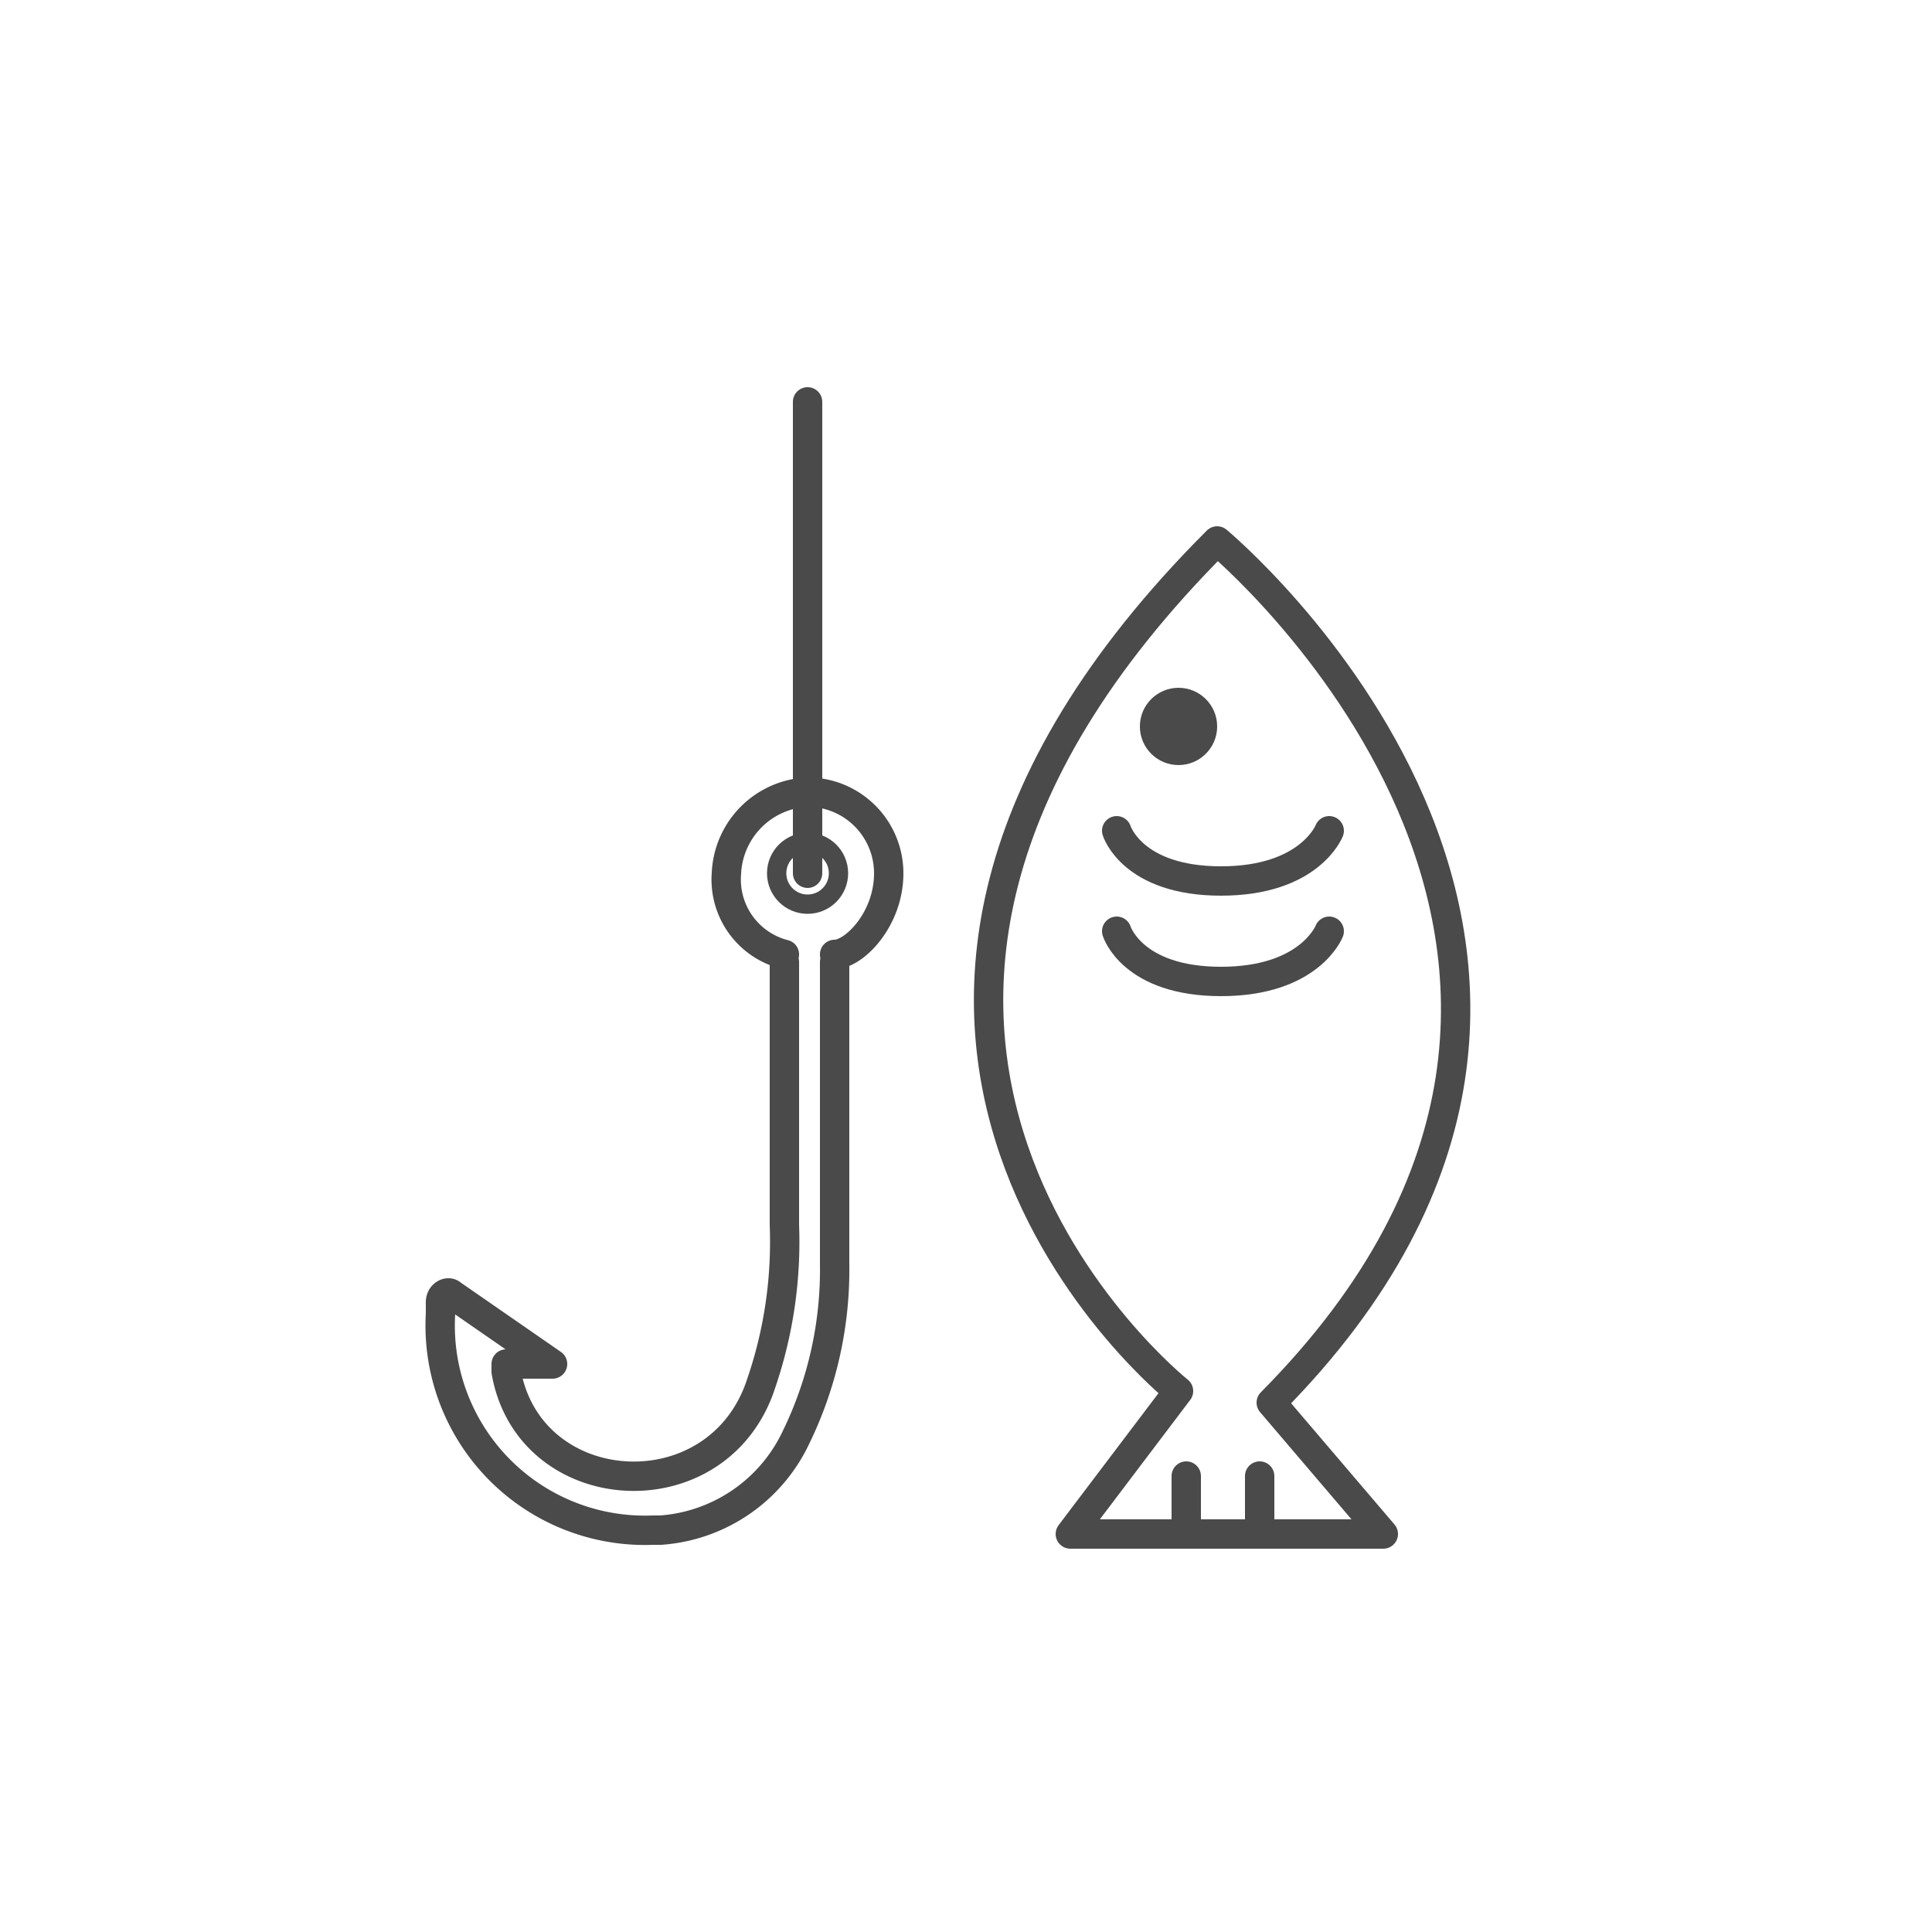 <svg id="Fishing_-_UPDATED" data-name="Fishing - UPDATED" xmlns="http://www.w3.org/2000/svg" width="50" height="50" viewBox="0 0 50 50"><defs><style>.cls-1,.cls-2,.cls-4,.cls-5{fill:none;stroke:#4a4a4a;}.cls-1,.cls-2,.cls-5{stroke-linejoin:round;}.cls-1,.cls-2,.cls-4{stroke-width:0.76px;}.cls-2,.cls-4,.cls-5{stroke-linecap:round;}.cls-3{fill:#4a4a4a;}.cls-4{stroke-miterlimit:10;}.cls-5{stroke-width:0.5px;}</style></defs><path class="cls-1" d="M30.5,36s-11.7-9.3,1-22c0,0,12.9,10.7,1.4,22.3l2.9,3.4H27.7Z"/><line class="cls-2" x1="30.7" y1="38.2" x2="30.7" y2="39.6"/><line class="cls-2" x1="32.6" y1="38.2" x2="32.6" y2="39.4"/><circle class="cls-3" cx="30.5" cy="18.8" r="1"/><path class="cls-4" d="M28.9,21.5s.4,1.3,2.7,1.3,2.8-1.3,2.8-1.3"/><path class="cls-4" d="M28.9,24.1s.4,1.3,2.7,1.3,2.8-1.3,2.8-1.3"/><line class="cls-4" x1="20.9" y1="10.4" x2="20.9" y2="22.6"/><path class="cls-2" d="M21.6,24.9v7.8a9.9,9.9,0,0,1-1,4.5,4.2,4.2,0,0,1-3.5,2.4h-.2A5.3,5.3,0,0,1,11.4,34v-.3c0-.2.2-.3.3-.2l2.6,1.8H13.1v.2c.6,3.4,5.5,3.7,6.6.3a11.3,11.3,0,0,0,.6-4.1V24.9"/><path class="cls-2" d="M20.3,24.7a2,2,0,0,1-1.5-2.1,2.2,2.2,0,0,1,2.1-2.1A2.1,2.1,0,0,1,23,22.6c0,1.2-.9,2.1-1.4,2.1"/><circle class="cls-5" cx="20.9" cy="22.6" r="0.8"/></svg>